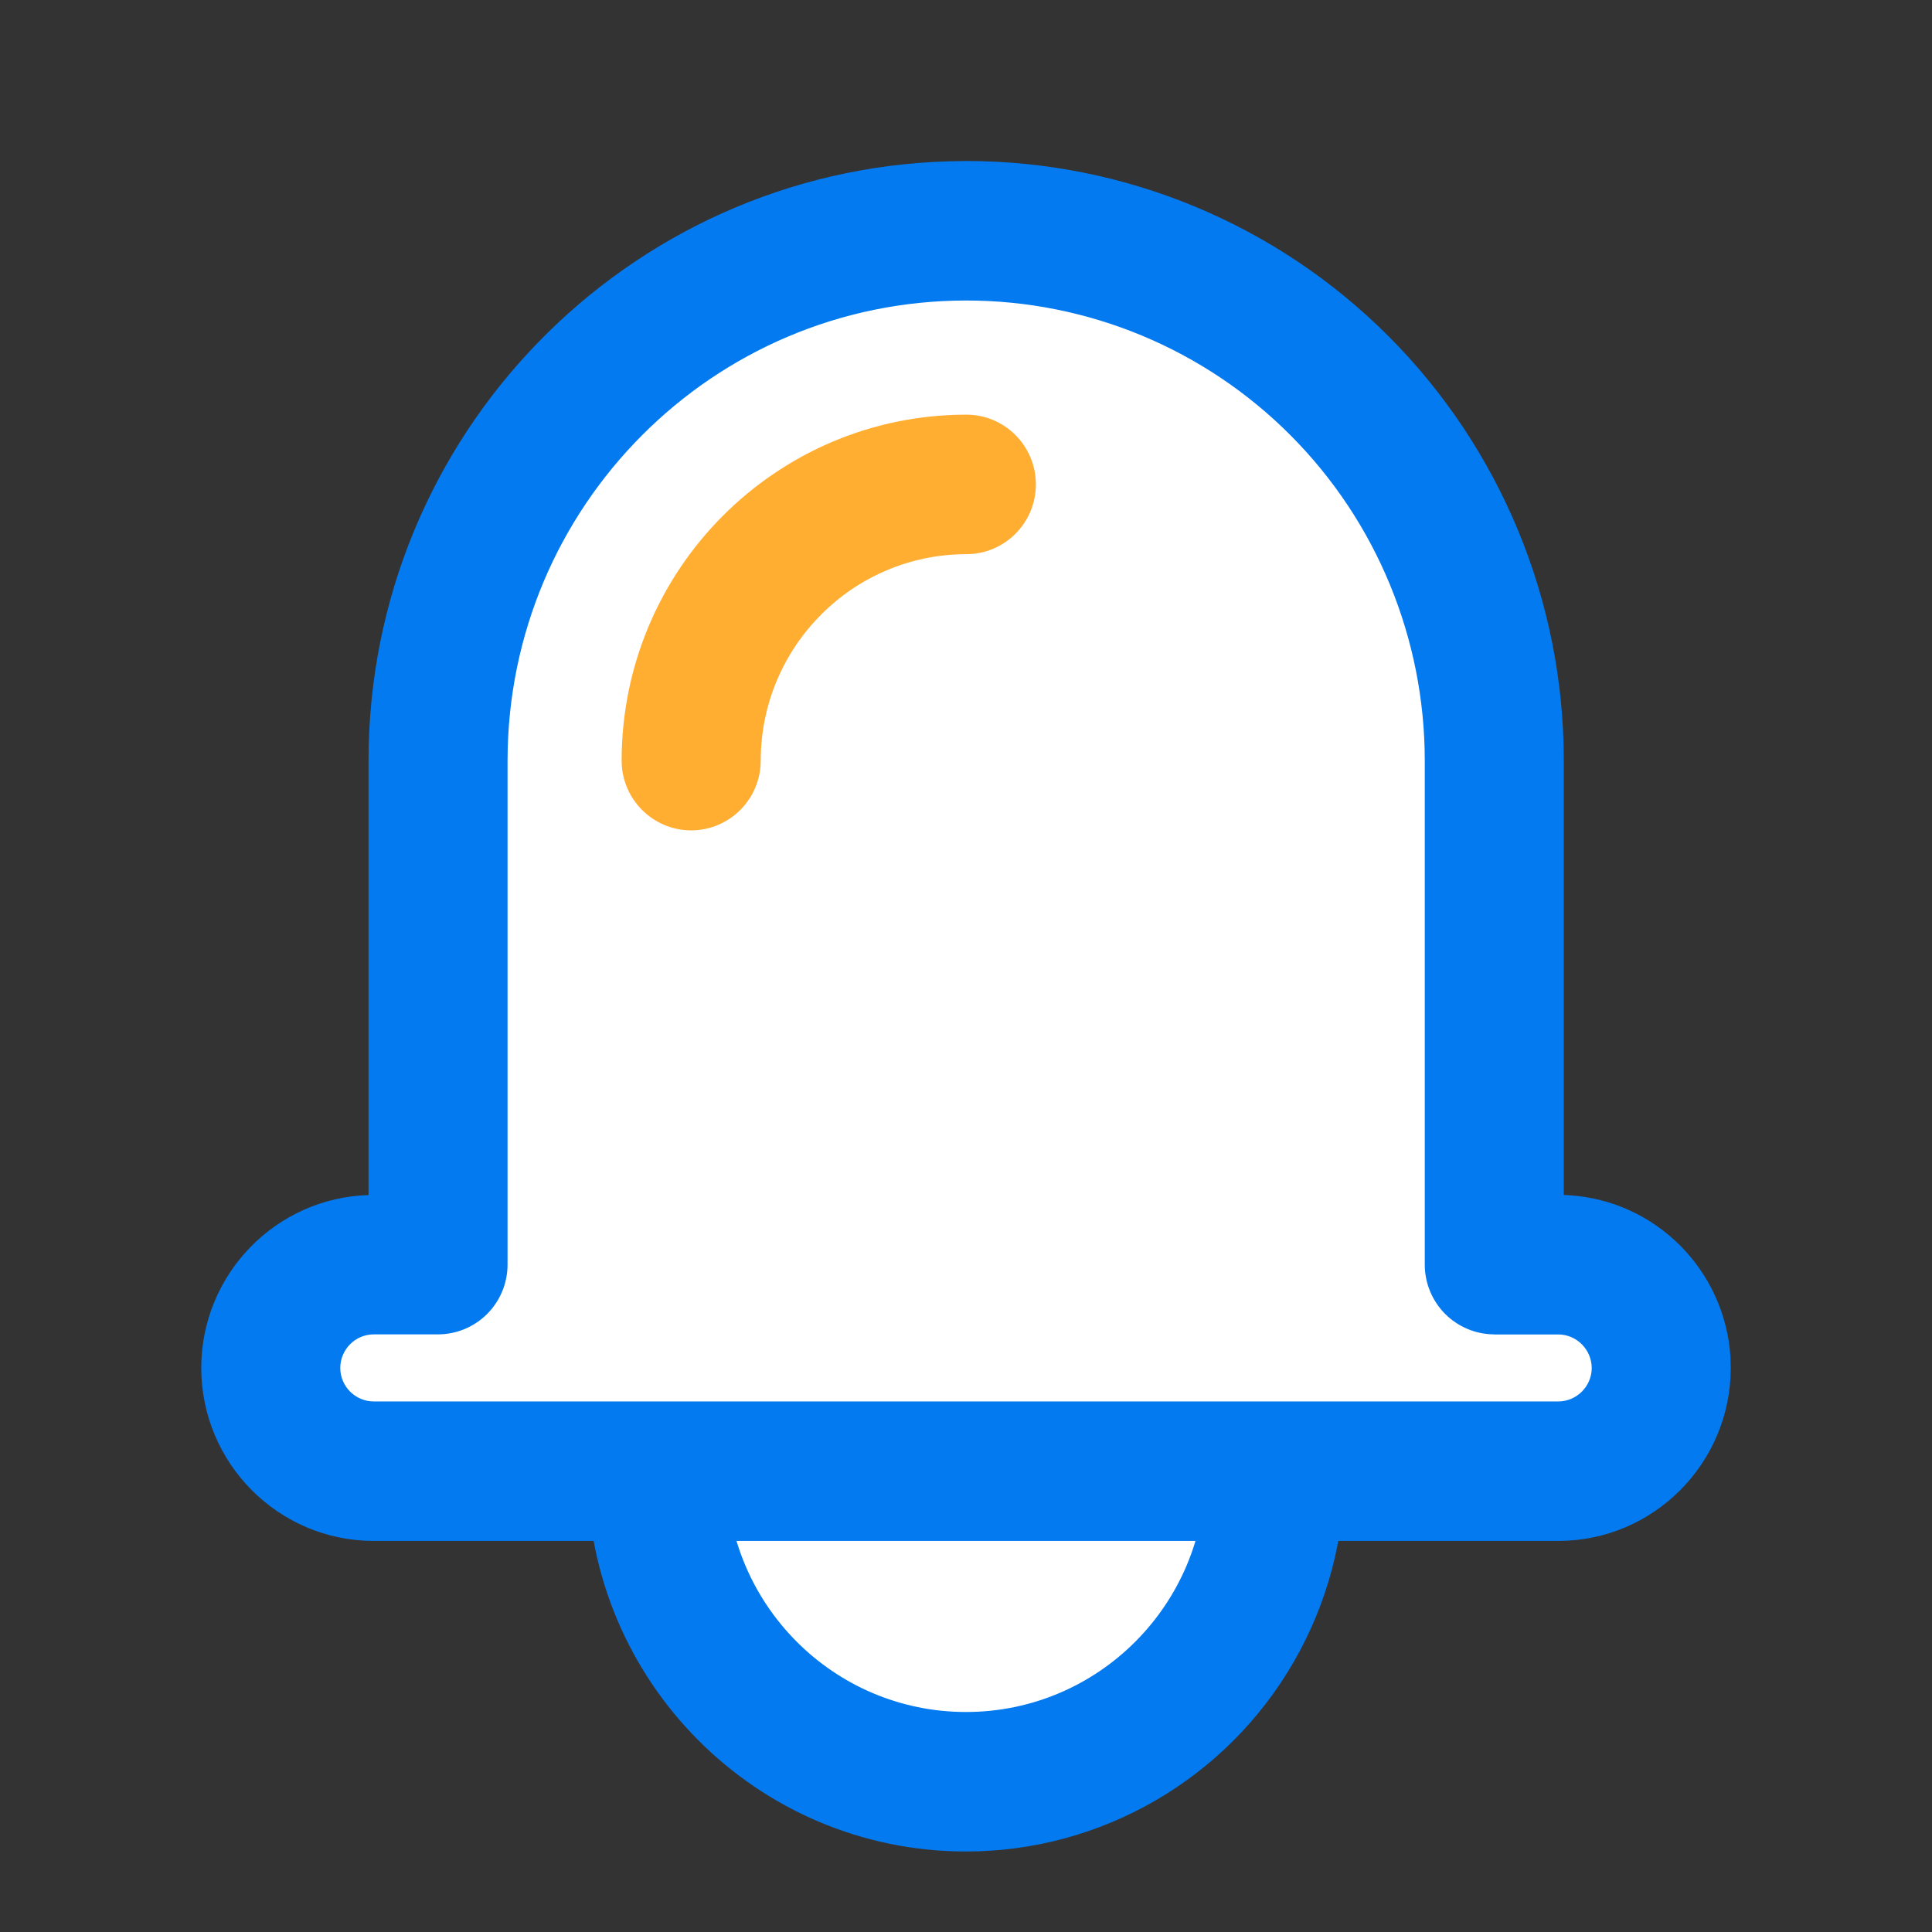 <svg xmlns="http://www.w3.org/2000/svg" xmlns:xlink="http://www.w3.org/1999/xlink" fill="none" version="1.1" width="24" height="24" viewBox="0 0 24 24"><rect x="0" y="0" width="24" height="24" fill="#333333" stroke="none"/><g><g><g><path d="M15.841,18.279Q15.841,18.468,15.822,18.657Q15.804,18.845,15.767,19.031Q15.73,19.217,15.675,19.398Q15.62,19.579,15.548,19.754Q15.476,19.929,15.387,20.096Q15.298,20.263,15.193,20.42Q15.089,20.578,14.969,20.724Q14.849,20.87,14.716,21.004Q14.582,21.138,14.436,21.258Q14.291,21.378,14.134,21.484Q13.977,21.589,13.81,21.678Q13.644,21.767,13.47,21.84Q13.295,21.912,13.115,21.967Q12.934,22.022,12.749,22.059Q12.564,22.096,12.376,22.115Q12.189,22.133,12,22.133Q11.811,22.133,11.624,22.115Q11.436,22.096,11.251,22.059Q11.066,22.022,10.885,21.967Q10.705,21.912,10.53,21.84Q10.356,21.767,10.19,21.678Q10.023,21.589,9.866,21.484Q9.709,21.378,9.564,21.258Q9.418,21.138,9.284,21.004Q9.151,20.87,9.031,20.724Q8.911,20.578,8.807,20.42Q8.702,20.263,8.613,20.096Q8.524,19.929,8.452,19.754Q8.38,19.579,8.325,19.398Q8.27,19.217,8.233,19.031Q8.196,18.845,8.178,18.657Q8.159,18.468,8.159,18.279Q8.159,18.09,8.178,17.901Q8.196,17.713,8.233,17.527Q8.27,17.341,8.325,17.16Q8.38,16.979,8.452,16.804Q8.524,16.629,8.613,16.462Q8.702,16.295,8.807,16.138Q8.911,15.98,9.031,15.834Q9.151,15.687,9.284,15.553Q9.418,15.42,9.564,15.299Q9.709,15.179,9.866,15.074Q10.023,14.969,10.19,14.88Q10.356,14.79,10.53,14.718Q10.705,14.646,10.885,14.591Q11.066,14.536,11.251,14.499Q11.436,14.462,11.624,14.443Q11.811,14.425,12,14.425Q12.189,14.425,12.376,14.443Q12.564,14.462,12.749,14.499Q12.934,14.536,13.115,14.591Q13.295,14.646,13.47,14.718Q13.644,14.79,13.81,14.88Q13.977,14.969,14.134,15.074Q14.291,15.179,14.436,15.299Q14.582,15.42,14.716,15.553Q14.849,15.687,14.969,15.834Q15.089,15.98,15.193,16.138Q15.298,16.295,15.387,16.462Q15.476,16.629,15.548,16.804Q15.62,16.979,15.675,17.16Q15.73,17.341,15.767,17.527Q15.804,17.713,15.822,17.901Q15.841,18.09,15.841,18.279Z" fill="#FFFFFF" fill-opacity="1"/></g><g><path d="M16.074,15.918C15.234,14.458,13.68,13.558,12,13.558C9.402,13.558,7.296,15.672,7.296,18.279C7.296,20.886,9.402,23,12,23C13.68,23,15.234,22.1,16.074,20.64C16.914,19.179,16.914,17.379,16.074,15.918ZM9.894,16.166C10.453,15.605,11.21,15.291,12,15.291C13.644,15.291,14.977,16.629,14.977,18.279C14.977,19.929,13.644,21.267,12,21.267C10.356,21.267,9.023,19.929,9.023,18.279C9.022,17.486,9.336,16.726,9.894,16.166Z" fill-rule="evenodd" fill="#037AF0" fill-opacity="1"/></g><g><path d="M19.362,15.709L18.563,15.709L18.563,9.449C18.563,7.703,17.872,6.028,16.642,4.794C15.412,3.56,13.744,2.866,12.004,2.867C8.381,2.867,5.442,5.816,5.442,9.449L5.442,15.709L4.643,15.709C3.937,15.709,3.364,16.285,3.364,16.993C3.364,17.7,3.937,18.275,4.642,18.275L19.358,18.275C20.063,18.275,20.636,17.7,20.636,16.993C20.636,16.285,20.062,15.71,19.358,15.71L19.362,15.71L19.362,15.709Z" fill="#FFFFFF" fill-opacity="1"/></g><g><path d="M17.253,4.181C15.861,2.784,13.973,2,12.005,2L11.781,2.004C7.785,2.122,4.578,5.412,4.578,9.45L4.578,14.845L4.588,14.845C3.431,14.875,2.501,15.825,2.5,16.994C2.502,18.18,3.46,19.141,4.642,19.142L19.358,19.142C20.54,19.141,21.499,18.179,21.5,16.993L21.496,16.851C21.424,15.776,20.57,14.919,19.498,14.848L19.426,14.844L19.426,9.449C19.427,7.473,18.645,5.578,17.253,4.181ZM4.588,14.845L4.642,14.844C4.624,14.844,4.606,14.844,4.588,14.845ZM17.952,16.322C18.114,16.484,18.334,16.576,18.563,16.576L18.563,16.577L19.358,16.577C19.586,16.578,19.771,16.764,19.773,16.993C19.773,17.222,19.585,17.409,19.358,17.409L4.642,17.409C4.414,17.409,4.227,17.222,4.227,16.993C4.228,16.763,4.413,16.577,4.642,16.576L5.441,16.576C5.67,16.576,5.89,16.484,6.052,16.322C6.214,16.159,6.305,15.939,6.305,15.709L6.305,9.449C6.307,6.292,8.858,3.733,12.004,3.733C13.515,3.733,14.963,4.335,16.031,5.407C17.1,6.479,17.699,7.933,17.699,9.449L17.699,15.709C17.699,15.939,17.79,16.159,17.952,16.322Z" fill-rule="evenodd" fill="#037AF0" fill-opacity="1"/></g><g><path d="M8.586,9.448C8.588,7.554,10.117,6.019,12.004,6.017L8.586,9.448L8.586,9.448Z" fill="#FFFFFF" fill-opacity="1"/></g><g><path d="M12.004,5.151C12.481,5.151,12.868,5.539,12.868,6.017C12.868,6.496,12.481,6.884,12.004,6.884C10.594,6.886,9.452,8.033,9.45,9.448C9.45,9.926,9.063,10.315,8.586,10.315C8.109,10.315,7.722,9.926,7.722,9.448C7.724,7.075,9.64,5.152,12.004,5.151L12.004,5.151Z" fill="#FFAE32" fill-opacity="1"/></g></g></g></svg>